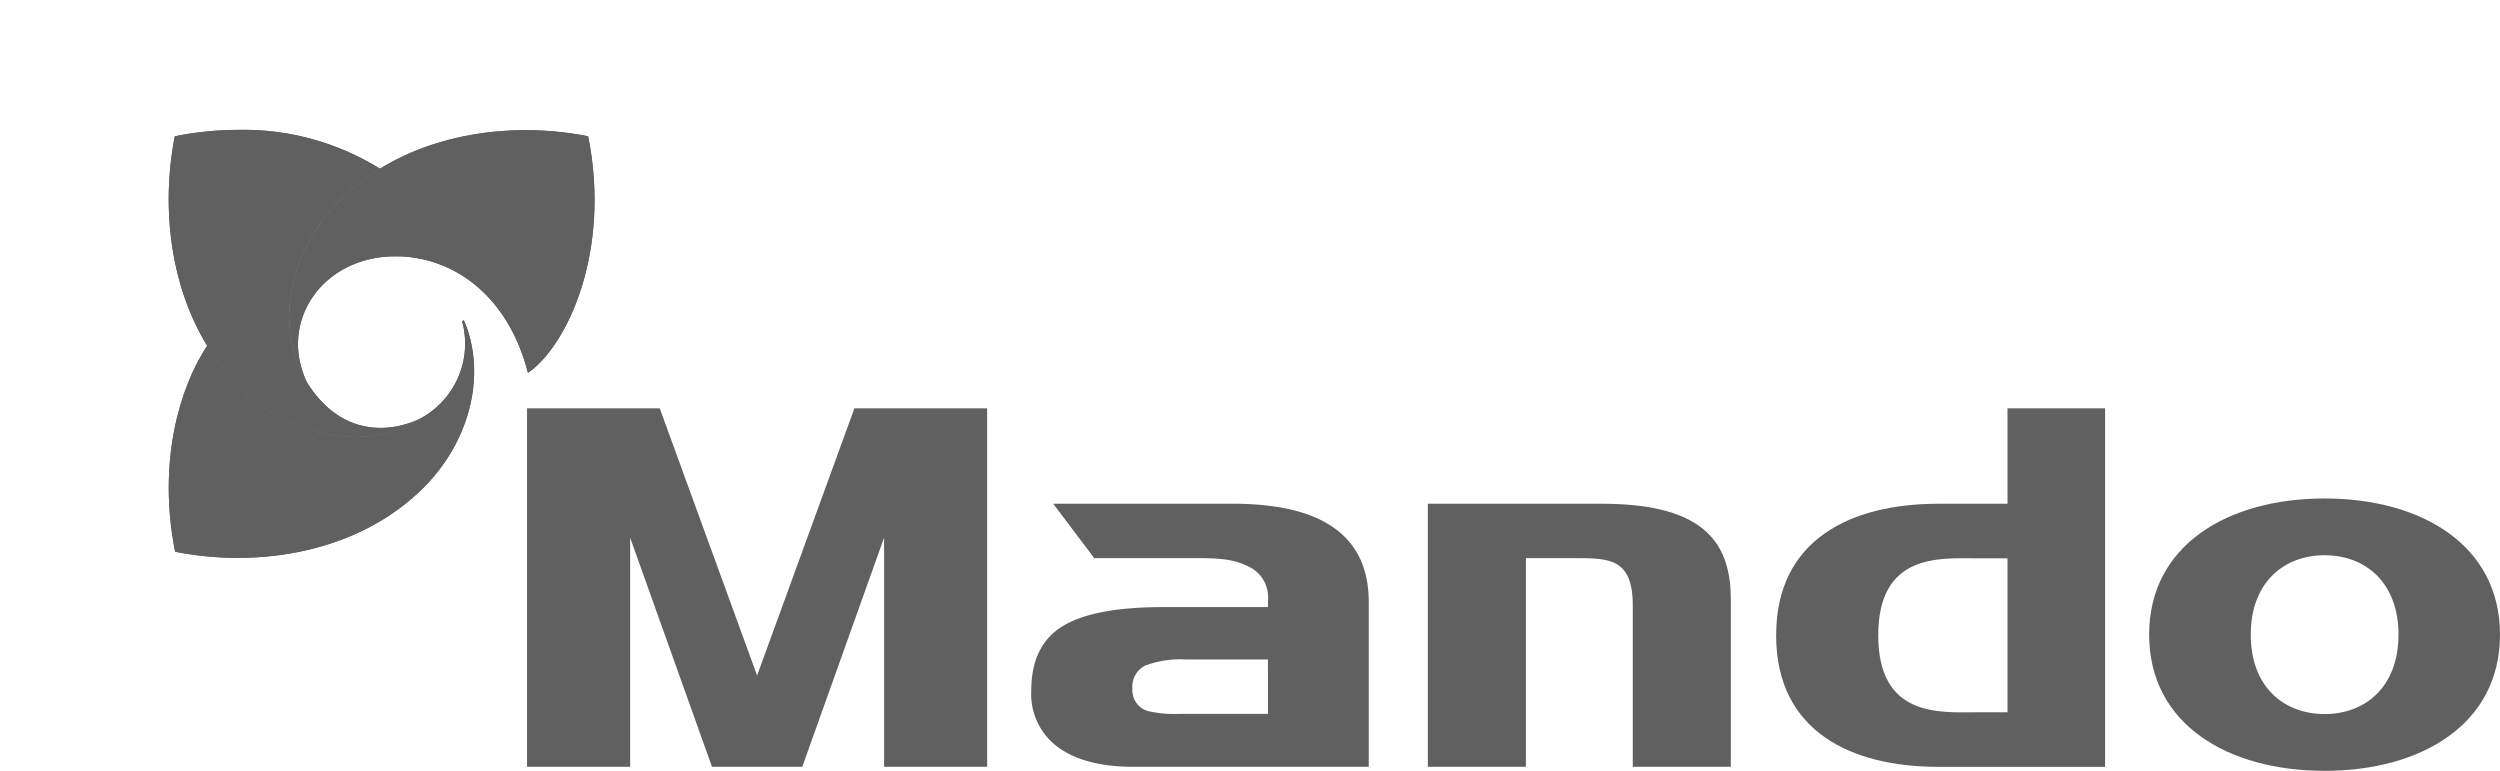<svg xmlns="http://www.w3.org/2000/svg" xmlns:xlink="http://www.w3.org/1999/xlink" width="240" height="74" viewBox="0 0 240 74">
  <defs>
    <clipPath id="clip-path">
      <rect id="Rectangle_272" data-name="Rectangle 272" width="240" height="74" transform="translate(0 0)" fill="none"/>
    </clipPath>
    <clipPath id="clip-path-2">
      <path id="Path_787" data-name="Path 787" d="M44.362,30.827a8.167,8.167,0,0,1-4.118,9.41c-5.014,3.095-12.262,1.928-17.3-3.14a21.022,21.022,0,0,1-3.055-3.909c-2.691,4.08-4.772,11.268-3.075,19.78,7.946,1.58,17.6.124,23.889-6.195,4.6-4.624,5.966-11.1,3.832-16.023Z" fill="none"/>
    </clipPath>
    <clipPath id="clip-path-4">
      <path id="Path_789" data-name="Path 789" d="M32.573,19.276c-5.04,5.069-6.2,12.355-3.121,17.393-2.737-5.762,1.468-12.063,8.516-12.063,5.625,0,10.856,3.862,12.712,11.19,3.645-2.477,8.031-11.433,5.785-22.712a30.9,30.9,0,0,0-6.017-.589c-6.422,0-13.117,2-17.875,6.782" fill="none"/>
    </clipPath>
    <clipPath id="clip-path-6">
      <path id="Path_791" data-name="Path 791" d="M16.781,13.083c-1.574,7.989-.124,17.7,6.158,24.014,5.043,5.069,12.291,6.235,17.3,3.14-3.237,1.495-7.741,1.391-10.792-3.569-3.082-5.037-1.919-12.324,3.121-17.393A20.983,20.983,0,0,1,36.481,16.2a24.9,24.9,0,0,0-13.6-3.73,30.8,30.8,0,0,0-6.1.618" fill="none"/>
    </clipPath>
  </defs>
  <g id="Objeto_inteligente_vectorial" data-name="Objeto inteligente vectorial" transform="translate(0 0)">
    <g id="Group_577" data-name="Group 577">
      <g id="Group_576" data-name="Group 576" clip-path="url(#clip-path)">
        <path id="Path_786" data-name="Path 786" d="M44.362,30.826a8.167,8.167,0,0,1-4.118,9.411c-5.014,3.094-12.261,1.928-17.3-3.141a20.986,20.986,0,0,1-3.056-3.909c-2.691,4.081-4.772,11.268-3.075,19.78,7.946,1.579,17.6.125,23.889-6.195,4.6-4.624,5.966-11.1,3.832-16.023Z" fill="#606060"/>
      </g>
    </g>
    <g id="Group_579" data-name="Group 579">
      <g id="Group_578" data-name="Group 578" clip-path="url(#clip-path-2)">
        <rect id="Rectangle_273" data-name="Rectangle 273" width="39.431" height="38.369" transform="matrix(0.783, -0.622, 0.622, 0.783, 3.58, 39.968)" fill="#606060"/>
      </g>
    </g>
    <g id="Group_581" data-name="Group 581">
      <g id="Group_580" data-name="Group 580" clip-path="url(#clip-path)">
        <path id="Path_788" data-name="Path 788" d="M32.574,19.276c-5.041,5.068-6.2,12.355-3.122,17.393-2.738-5.761,1.468-12.063,8.517-12.063,5.625,0,10.854,3.862,12.711,11.19,3.645-2.477,8.03-11.433,5.785-22.712a30.9,30.9,0,0,0-6.016-.589c-6.423,0-13.119,2-17.875,6.782" fill="#606060"/>
      </g>
    </g>
    <g id="Group_583" data-name="Group 583">
      <g id="Group_582" data-name="Group 582" clip-path="url(#clip-path-4)">
        <rect id="Rectangle_275" data-name="Rectangle 275" width="32.341" height="24.174" transform="translate(26.37 12.494)" fill="#606060"/>
      </g>
    </g>
    <g id="Group_585" data-name="Group 585">
      <g id="Group_584" data-name="Group 584" clip-path="url(#clip-path)">
        <path id="Path_790" data-name="Path 790" d="M16.781,13.083c-1.573,7.988-.125,17.7,6.158,24.014,5.044,5.069,12.291,6.234,17.3,3.14-3.237,1.495-7.741,1.391-10.793-3.569-3.081-5.037-1.918-12.325,3.122-17.393a21.031,21.031,0,0,1,3.909-3.082,24.913,24.913,0,0,0-13.6-3.729,30.8,30.8,0,0,0-6.1.618" fill="#606060"/>
      </g>
    </g>
    <g id="Group_587" data-name="Group 587">
      <g id="Group_586" data-name="Group 586" clip-path="url(#clip-path-6)">
        <rect id="Rectangle_277" data-name="Rectangle 277" width="39.047" height="39.806" transform="matrix(0.754, -0.657, 0.657, 0.754, 0, 25.784)" fill="#606060"/>
      </g>
    </g>
    <g id="Group_589" data-name="Group 589">
      <g id="Group_588" data-name="Group 588" clip-path="url(#clip-path)">
        <path id="Path_792" data-name="Path 792" d="M153.805,48.359H137.072V73.616h9.414V53.582h4.7c3.24,0,5.56,0,5.56,4.507V73.616h9.414V57.609c0-5.087-2.085-9.25-12.351-9.25" fill="#606060"/>
        <path id="Path_793" data-name="Path 793" d="M118.3,48.359H101.108l3.941,5.223H115.11c2.757,0,3.706.289,4.869.864a3.251,3.251,0,0,1,1.745,3.212v.623h-10.06q-6.678,0-9.674,1.847T99,66.332a6.3,6.3,0,0,0,2.564,5.392q2.564,1.893,7.3,1.892H131.4V57.8q0-9.445-13.1-9.443m3.426,20.177h-8.457a11.656,11.656,0,0,1-2.923-.239,2.058,2.058,0,0,1-1.633-2.157,2.258,2.258,0,0,1,1.2-2.228,9.5,9.5,0,0,1,3.952-.6h7.857Z" fill="#606060"/>
        <path id="Path_794" data-name="Path 794" d="M192.72,48.36h-6.654c-8.273,0-15.556,3.356-15.556,12.628s7.283,12.629,15.556,12.629H202.09V39.2h-9.37Zm0,20.02h-3.06c-3.418,0-9.348.51-9.348-7.391s5.93-7.39,9.348-7.39h3.06Z" fill="#606060"/>
        <path id="Path_795" data-name="Path 795" d="M223.16,47.853c-9.3,0-16.842,4.483-16.842,13.074S213.859,74,223.16,74,240,69.516,240,60.927s-7.541-13.074-16.839-13.074m0,20.695c-3.917,0-7.089-2.614-7.089-7.621s3.173-7.623,7.089-7.623,7.094,2.614,7.094,7.623-3.176,7.621-7.094,7.621" fill="#606060"/>
        <path id="Path_796" data-name="Path 796" d="M82.025,39.2,72.681,64.85,63.334,39.2H50.595v34.41h9.9V51.622l7.857,21.993h8.665l7.855-22v22h9.895V39.2Z" fill="#606060"/>
      </g>
    </g>
  </g>
</svg>
